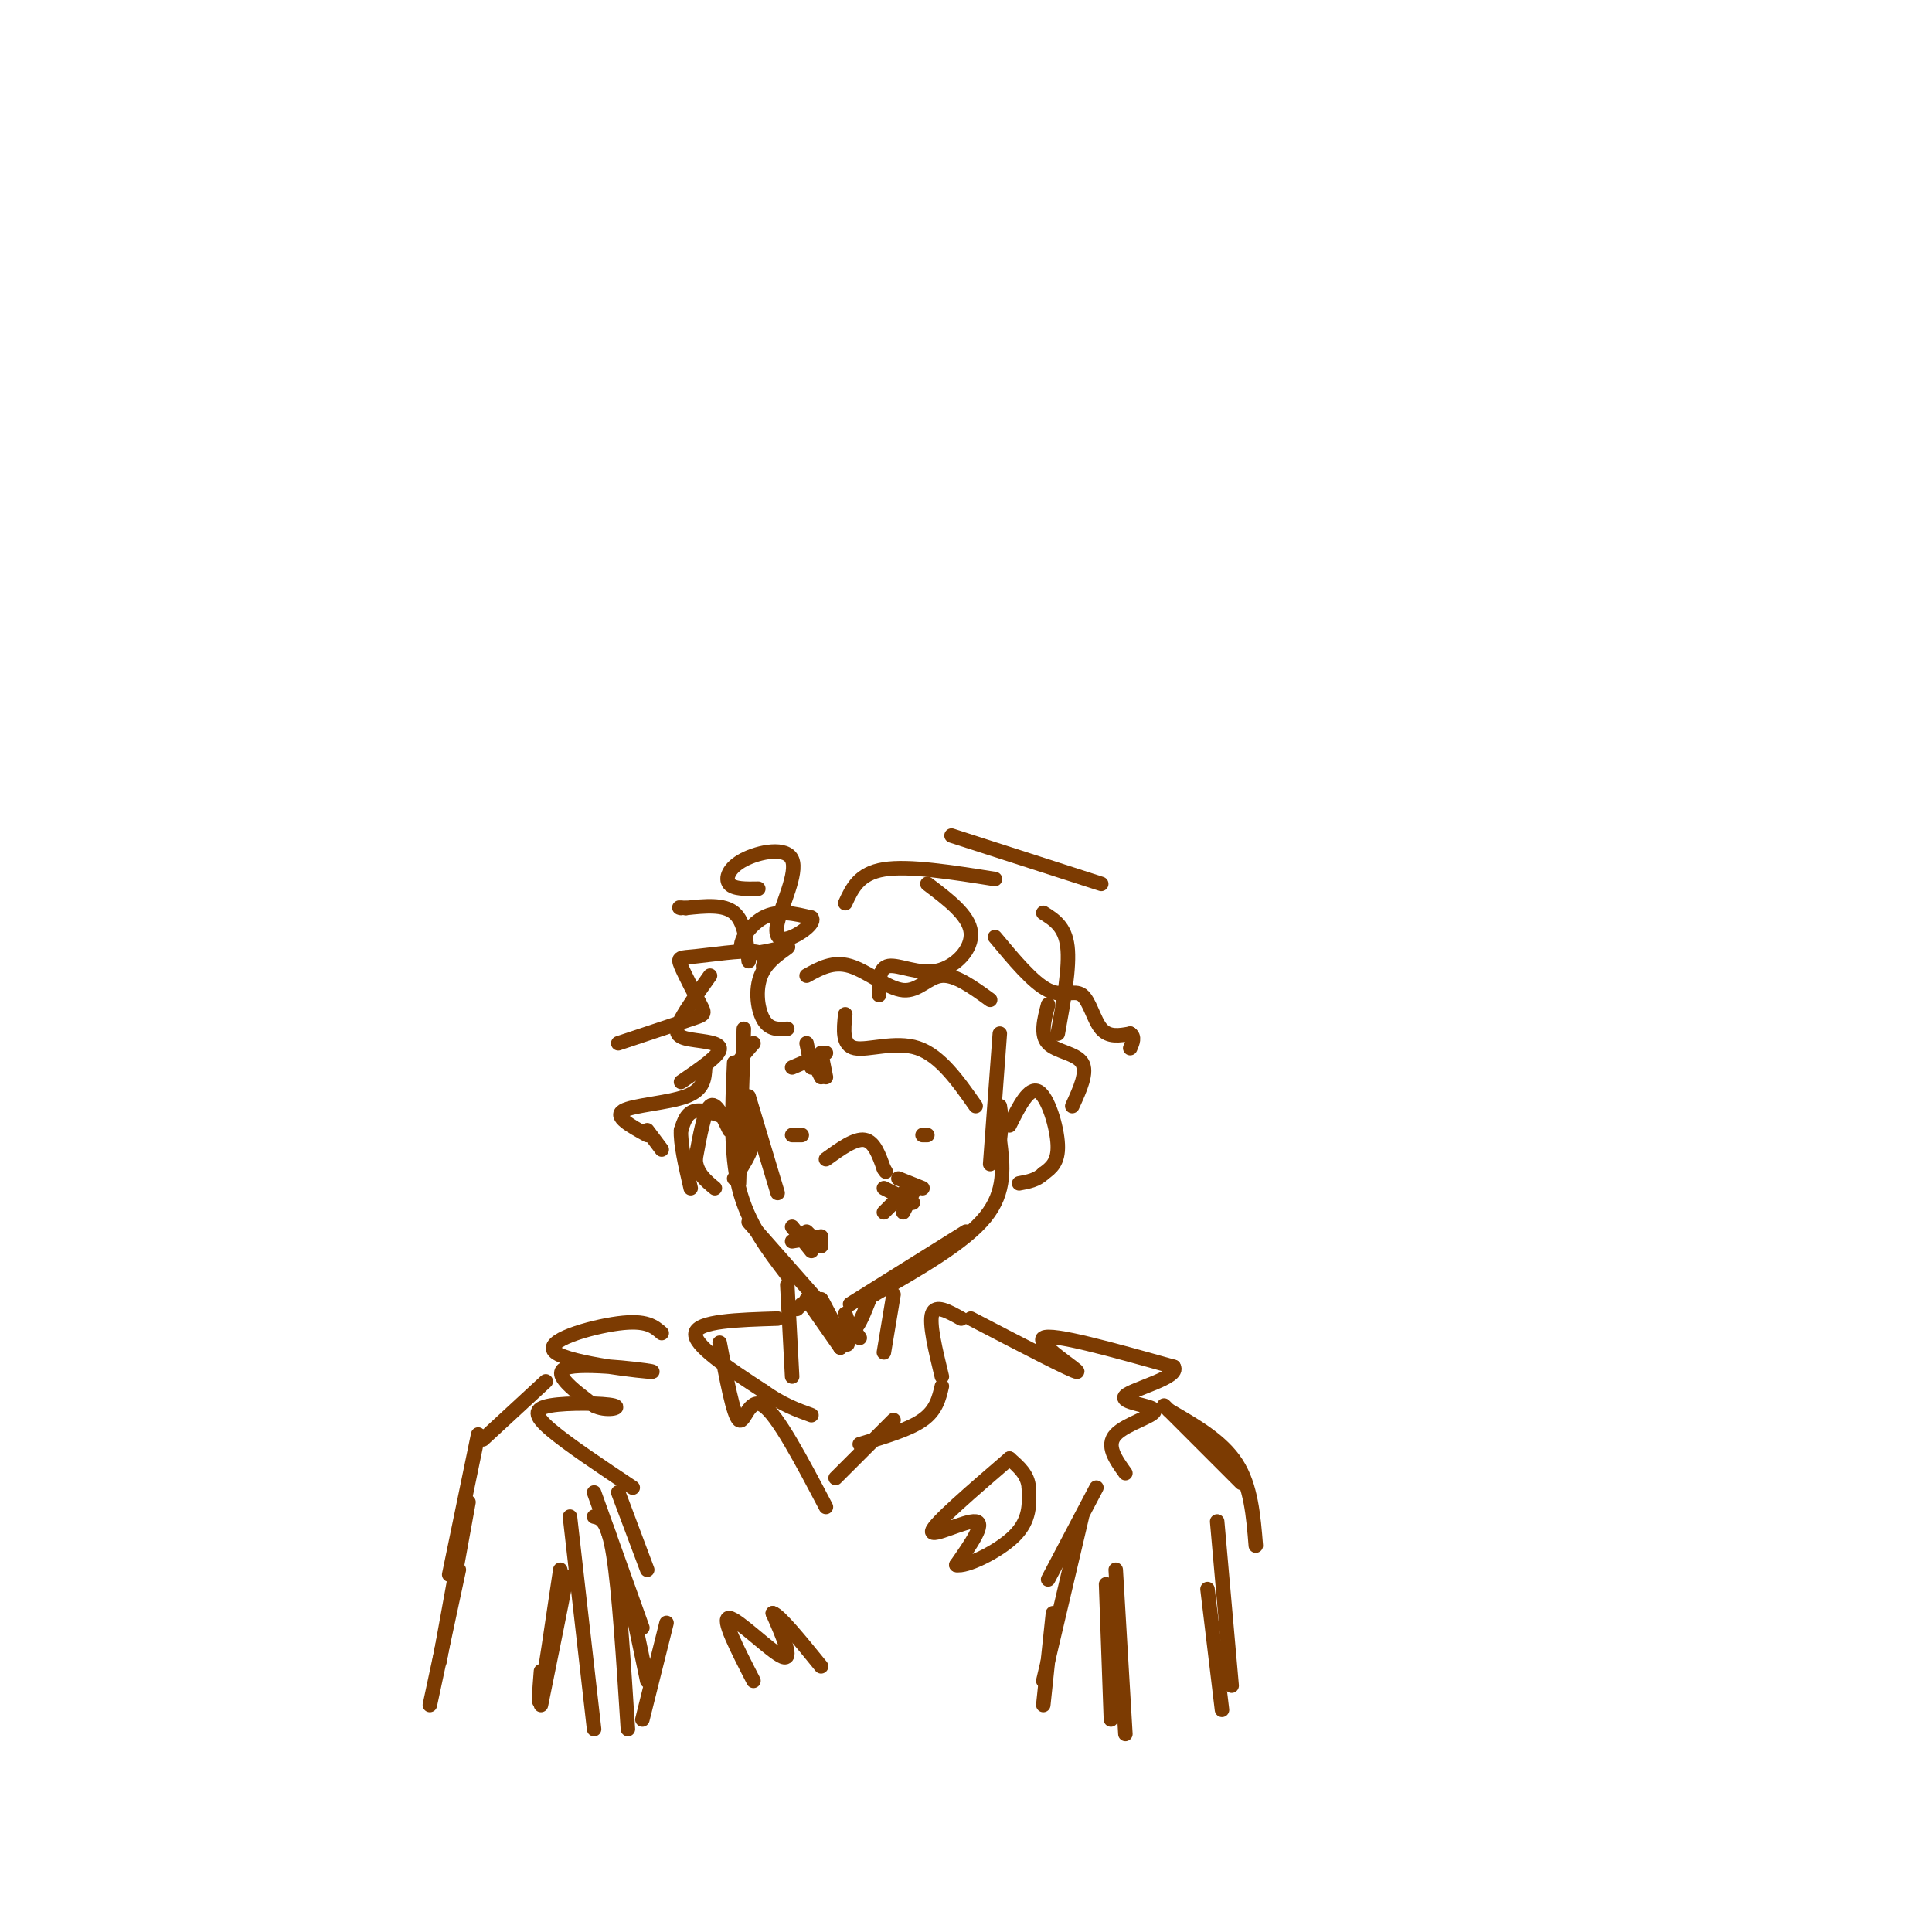 <svg viewBox='0 0 400 400' version='1.1' xmlns='http://www.w3.org/2000/svg' xmlns:xlink='http://www.w3.org/1999/xlink'><g fill='none' stroke='#7C3B02' stroke-width='3' stroke-linecap='round' stroke-linejoin='round'><path d='M154,213c0.000,0.000 -1.000,32.000 -1,32'/><path d='M152,220c-0.417,9.333 -0.833,18.667 1,26c1.833,7.333 5.917,12.667 10,18'/><path d='M155,253c0.000,0.000 15.000,17.000 15,17'/><path d='M176,270c0.000,0.000 24.000,-15.000 24,-15'/><path d='M181,268c9.333,-5.333 18.667,-10.667 23,-16c4.333,-5.333 3.667,-10.667 3,-16'/><path d='M207,236c0.500,-3.833 0.250,-5.417 0,-7'/><path d='M205,241c0.000,0.000 2.000,-27.000 2,-27'/><path d='M209,233c2.022,-4.044 4.044,-8.089 6,-7c1.956,1.089 3.844,7.311 4,11c0.156,3.689 -1.422,4.844 -3,6'/><path d='M216,243c-1.333,1.333 -3.167,1.667 -5,2'/><path d='M152,232c-3.083,-1.167 -6.167,-2.333 -8,-2c-1.833,0.333 -2.417,2.167 -3,4'/><path d='M141,234c-0.167,2.667 0.917,7.333 2,12'/><path d='M151,234c-1.417,-3.000 -2.833,-6.000 -4,-5c-1.167,1.000 -2.083,6.000 -3,11'/><path d='M144,240c0.167,2.833 2.083,4.417 4,6'/><path d='M163,266c0.000,0.000 1.000,19.000 1,19'/><path d='M185,268c0.000,0.000 -2.000,12.000 -2,12'/><path d='M161,273c-8.250,0.250 -16.500,0.500 -17,3c-0.500,2.500 6.750,7.250 14,12'/><path d='M158,288c4.000,2.833 7.000,3.917 10,5'/><path d='M149,278c1.422,7.556 2.844,15.111 4,16c1.156,0.889 2.044,-4.889 5,-3c2.956,1.889 7.978,11.444 13,21'/><path d='M173,306c0.000,0.000 12.000,-12.000 12,-12'/><path d='M178,299c5.083,-1.500 10.167,-3.000 13,-5c2.833,-2.000 3.417,-4.500 4,-7'/><path d='M195,285c-1.333,-5.500 -2.667,-11.000 -2,-13c0.667,-2.000 3.333,-0.500 6,1'/><path d='M201,273c10.667,5.556 21.333,11.111 22,11c0.667,-0.111 -8.667,-5.889 -7,-7c1.667,-1.111 14.333,2.444 27,6'/><path d='M243,283c1.415,2.159 -8.549,4.558 -10,6c-1.451,1.442 5.609,1.927 6,3c0.391,1.073 -5.888,2.735 -8,5c-2.112,2.265 -0.056,5.132 2,8'/><path d='M227,308c0.000,0.000 -10.000,19.000 -10,19'/><path d='M224,314c0.000,0.000 -8.000,34.000 -8,34'/><path d='M218,334c0.000,0.000 -2.000,19.000 -2,19'/><path d='M137,276c-1.582,-1.383 -3.164,-2.766 -9,-2c-5.836,0.766 -15.925,3.679 -13,6c2.925,2.321 18.864,4.048 20,4c1.136,-0.048 -12.533,-1.871 -17,-1c-4.467,0.871 0.266,4.435 5,8'/><path d='M123,291c2.413,1.279 5.946,0.477 4,0c-1.946,-0.477 -9.370,-0.628 -13,0c-3.630,0.628 -3.466,2.037 0,5c3.466,2.963 10.233,7.482 17,12'/><path d='M128,309c0.000,0.000 6.000,16.000 6,16'/><path d='M123,309c0.000,0.000 10.000,28.000 10,28'/><path d='M130,329c0.000,0.000 4.000,19.000 4,19'/><path d='M138,336c0.000,0.000 -5.000,20.000 -5,20'/><path d='M241,291c0.000,0.000 16.000,16.000 16,16'/><path d='M242,292c5.500,3.167 11.000,6.333 14,11c3.000,4.667 3.500,10.833 4,17'/><path d='M252,315c0.000,0.000 3.000,34.000 3,34'/><path d='M250,329c0.000,0.000 3.000,25.000 3,25'/><path d='M231,325c0.000,0.000 2.000,34.000 2,34'/><path d='M229,328c0.000,0.000 1.000,28.000 1,28'/><path d='M113,286c0.000,0.000 -13.000,12.000 -13,12'/><path d='M99,297c0.000,0.000 -6.000,29.000 -6,29'/><path d='M97,311c0.000,0.000 -6.000,33.000 -6,33'/><path d='M95,325c0.000,0.000 -6.000,28.000 -6,28'/><path d='M116,325c-1.667,11.250 -3.333,22.500 -4,26c-0.667,3.500 -0.333,-0.750 0,-5'/><path d='M116,331c0.833,-3.333 1.667,-6.667 1,-3c-0.667,3.667 -2.833,14.333 -5,25'/><path d='M164,235c0.000,0.000 2.000,0.000 2,0'/><path d='M191,235c0.000,0.000 1.000,0.000 1,0'/><path d='M171,240c3.000,-2.167 6.000,-4.333 8,-4c2.000,0.333 3.000,3.167 4,6'/><path d='M183,242c0.667,1.000 0.333,0.500 0,0'/><path d='M163,213c-1.884,0.112 -3.768,0.225 -5,-2c-1.232,-2.225 -1.811,-6.787 0,-10c1.811,-3.213 6.011,-5.078 5,-5c-1.011,0.078 -7.234,2.098 -9,1c-1.766,-1.098 0.924,-5.314 4,-7c3.076,-1.686 6.538,-0.843 10,0'/><path d='M168,190c0.911,0.882 -1.813,3.088 -4,4c-2.187,0.912 -3.837,0.532 -3,-3c0.837,-3.532 4.163,-10.215 3,-13c-1.163,-2.785 -6.813,-1.673 -10,0c-3.187,1.673 -3.911,3.907 -3,5c0.911,1.093 3.455,1.047 6,1'/><path d='M167,202c2.738,-1.530 5.476,-3.060 9,-2c3.524,1.060 7.833,4.708 11,5c3.167,0.292 5.190,-2.774 8,-3c2.810,-0.226 6.405,2.387 10,5'/><path d='M175,210c-0.333,3.222 -0.667,6.444 2,7c2.667,0.556 8.333,-1.556 13,0c4.667,1.556 8.333,6.778 12,12'/><path d='M182,206c-0.024,-2.827 -0.048,-5.655 2,-6c2.048,-0.345 6.167,1.792 10,1c3.833,-0.792 7.381,-4.512 7,-8c-0.381,-3.488 -4.690,-6.744 -9,-10'/><path d='M175,187c1.417,-3.083 2.833,-6.167 8,-7c5.167,-0.833 14.083,0.583 23,2'/><path d='M197,173c0.000,0.000 31.000,10.000 31,10'/><path d='M216,189c2.250,1.417 4.500,2.833 5,7c0.500,4.167 -0.750,11.083 -2,18'/><path d='M217,208c-0.822,3.133 -1.644,6.267 0,8c1.644,1.733 5.756,2.067 7,4c1.244,1.933 -0.378,5.467 -2,9'/><path d='M206,194c3.940,4.738 7.881,9.476 11,11c3.119,1.524 5.417,-0.167 7,1c1.583,1.167 2.452,5.190 4,7c1.548,1.810 3.774,1.405 6,1'/><path d='M234,214c1.000,0.667 0.500,1.833 0,3'/><path d='M158,200c0.392,-1.381 0.785,-2.762 -2,-3c-2.785,-0.238 -8.746,0.668 -12,1c-3.254,0.332 -3.800,0.089 -3,2c0.800,1.911 2.946,5.976 4,8c1.054,2.024 1.015,2.007 -2,3c-3.015,0.993 -9.008,2.997 -15,5'/><path d='M147,202c-2.393,3.369 -4.786,6.738 -6,9c-1.214,2.262 -1.250,3.417 1,4c2.250,0.583 6.786,0.595 7,2c0.214,1.405 -3.893,4.202 -8,7'/><path d='M146,221c-0.133,2.311 -0.267,4.622 -4,6c-3.733,1.378 -11.067,1.822 -13,3c-1.933,1.178 1.533,3.089 5,5'/><path d='M134,234c0.000,0.000 3.000,4.000 3,4'/><path d='M156,216c-2.222,2.489 -4.444,4.978 -4,8c0.444,3.022 3.556,6.578 4,10c0.444,3.422 -1.778,6.711 -4,10'/><path d='M155,227c0.000,0.000 6.000,20.000 6,20'/><path d='M155,199c-0.417,-4.083 -0.833,-8.167 -3,-10c-2.167,-1.833 -6.083,-1.417 -10,-1'/><path d='M142,188c-1.833,-0.167 -1.417,-0.083 -1,0'/><path d='M188,246c0.000,0.000 -5.000,5.000 -5,5'/><path d='M189,247c0.000,0.000 -2.000,4.000 -2,4'/><path d='M183,246c0.000,0.000 6.000,3.000 6,3'/><path d='M186,244c0.000,0.000 5.000,2.000 5,2'/><path d='M167,216c0.000,0.000 1.000,5.000 1,5'/><path d='M170,218c0.000,0.000 1.000,5.000 1,5'/><path d='M164,221c0.000,0.000 7.000,-3.000 7,-3'/><path d='M168,219c0.000,0.000 2.000,4.000 2,4'/><path d='M164,254c0.000,0.000 4.000,5.000 4,5'/><path d='M167,255c0.000,0.000 3.000,3.000 3,3'/><path d='M164,257c0.000,0.000 6.000,-1.000 6,-1'/><path d='M167,257c0.000,0.000 3.000,0.000 3,0'/><path d='M123,314c1.417,0.333 2.833,0.667 4,8c1.167,7.333 2.083,21.667 3,36'/><path d='M118,314c0.000,0.000 5.000,44.000 5,44'/><path d='M156,348c-3.378,-6.578 -6.756,-13.156 -5,-13c1.756,0.156 8.644,7.044 11,8c2.356,0.956 0.178,-4.022 -2,-9'/><path d='M160,334c1.333,0.333 5.667,5.667 10,11'/><path d='M209,302c-7.844,6.756 -15.689,13.511 -16,15c-0.311,1.489 6.911,-2.289 9,-2c2.089,0.289 -0.956,4.644 -4,9'/><path d='M198,324c1.911,0.511 8.689,-2.711 12,-6c3.311,-3.289 3.156,-6.644 3,-10'/><path d='M213,308c-0.167,-2.667 -2.083,-4.333 -4,-6'/><path d='M165,271c0.000,0.000 1.000,-1.000 1,-1'/><path d='M167,269c0.000,0.000 7.000,10.000 7,10'/><path d='M174,279c-0.136,-1.337 -3.974,-9.678 -4,-10c-0.026,-0.322 3.762,7.375 5,9c1.238,1.625 -0.075,-2.821 0,-4c0.075,-1.179 1.537,0.911 3,3'/><path d='M175,272c0.583,1.750 1.167,3.500 2,3c0.833,-0.500 1.917,-3.250 3,-6'/><path d='M180,269c0.667,-1.167 0.833,-1.083 1,-1'/></g>
</svg>